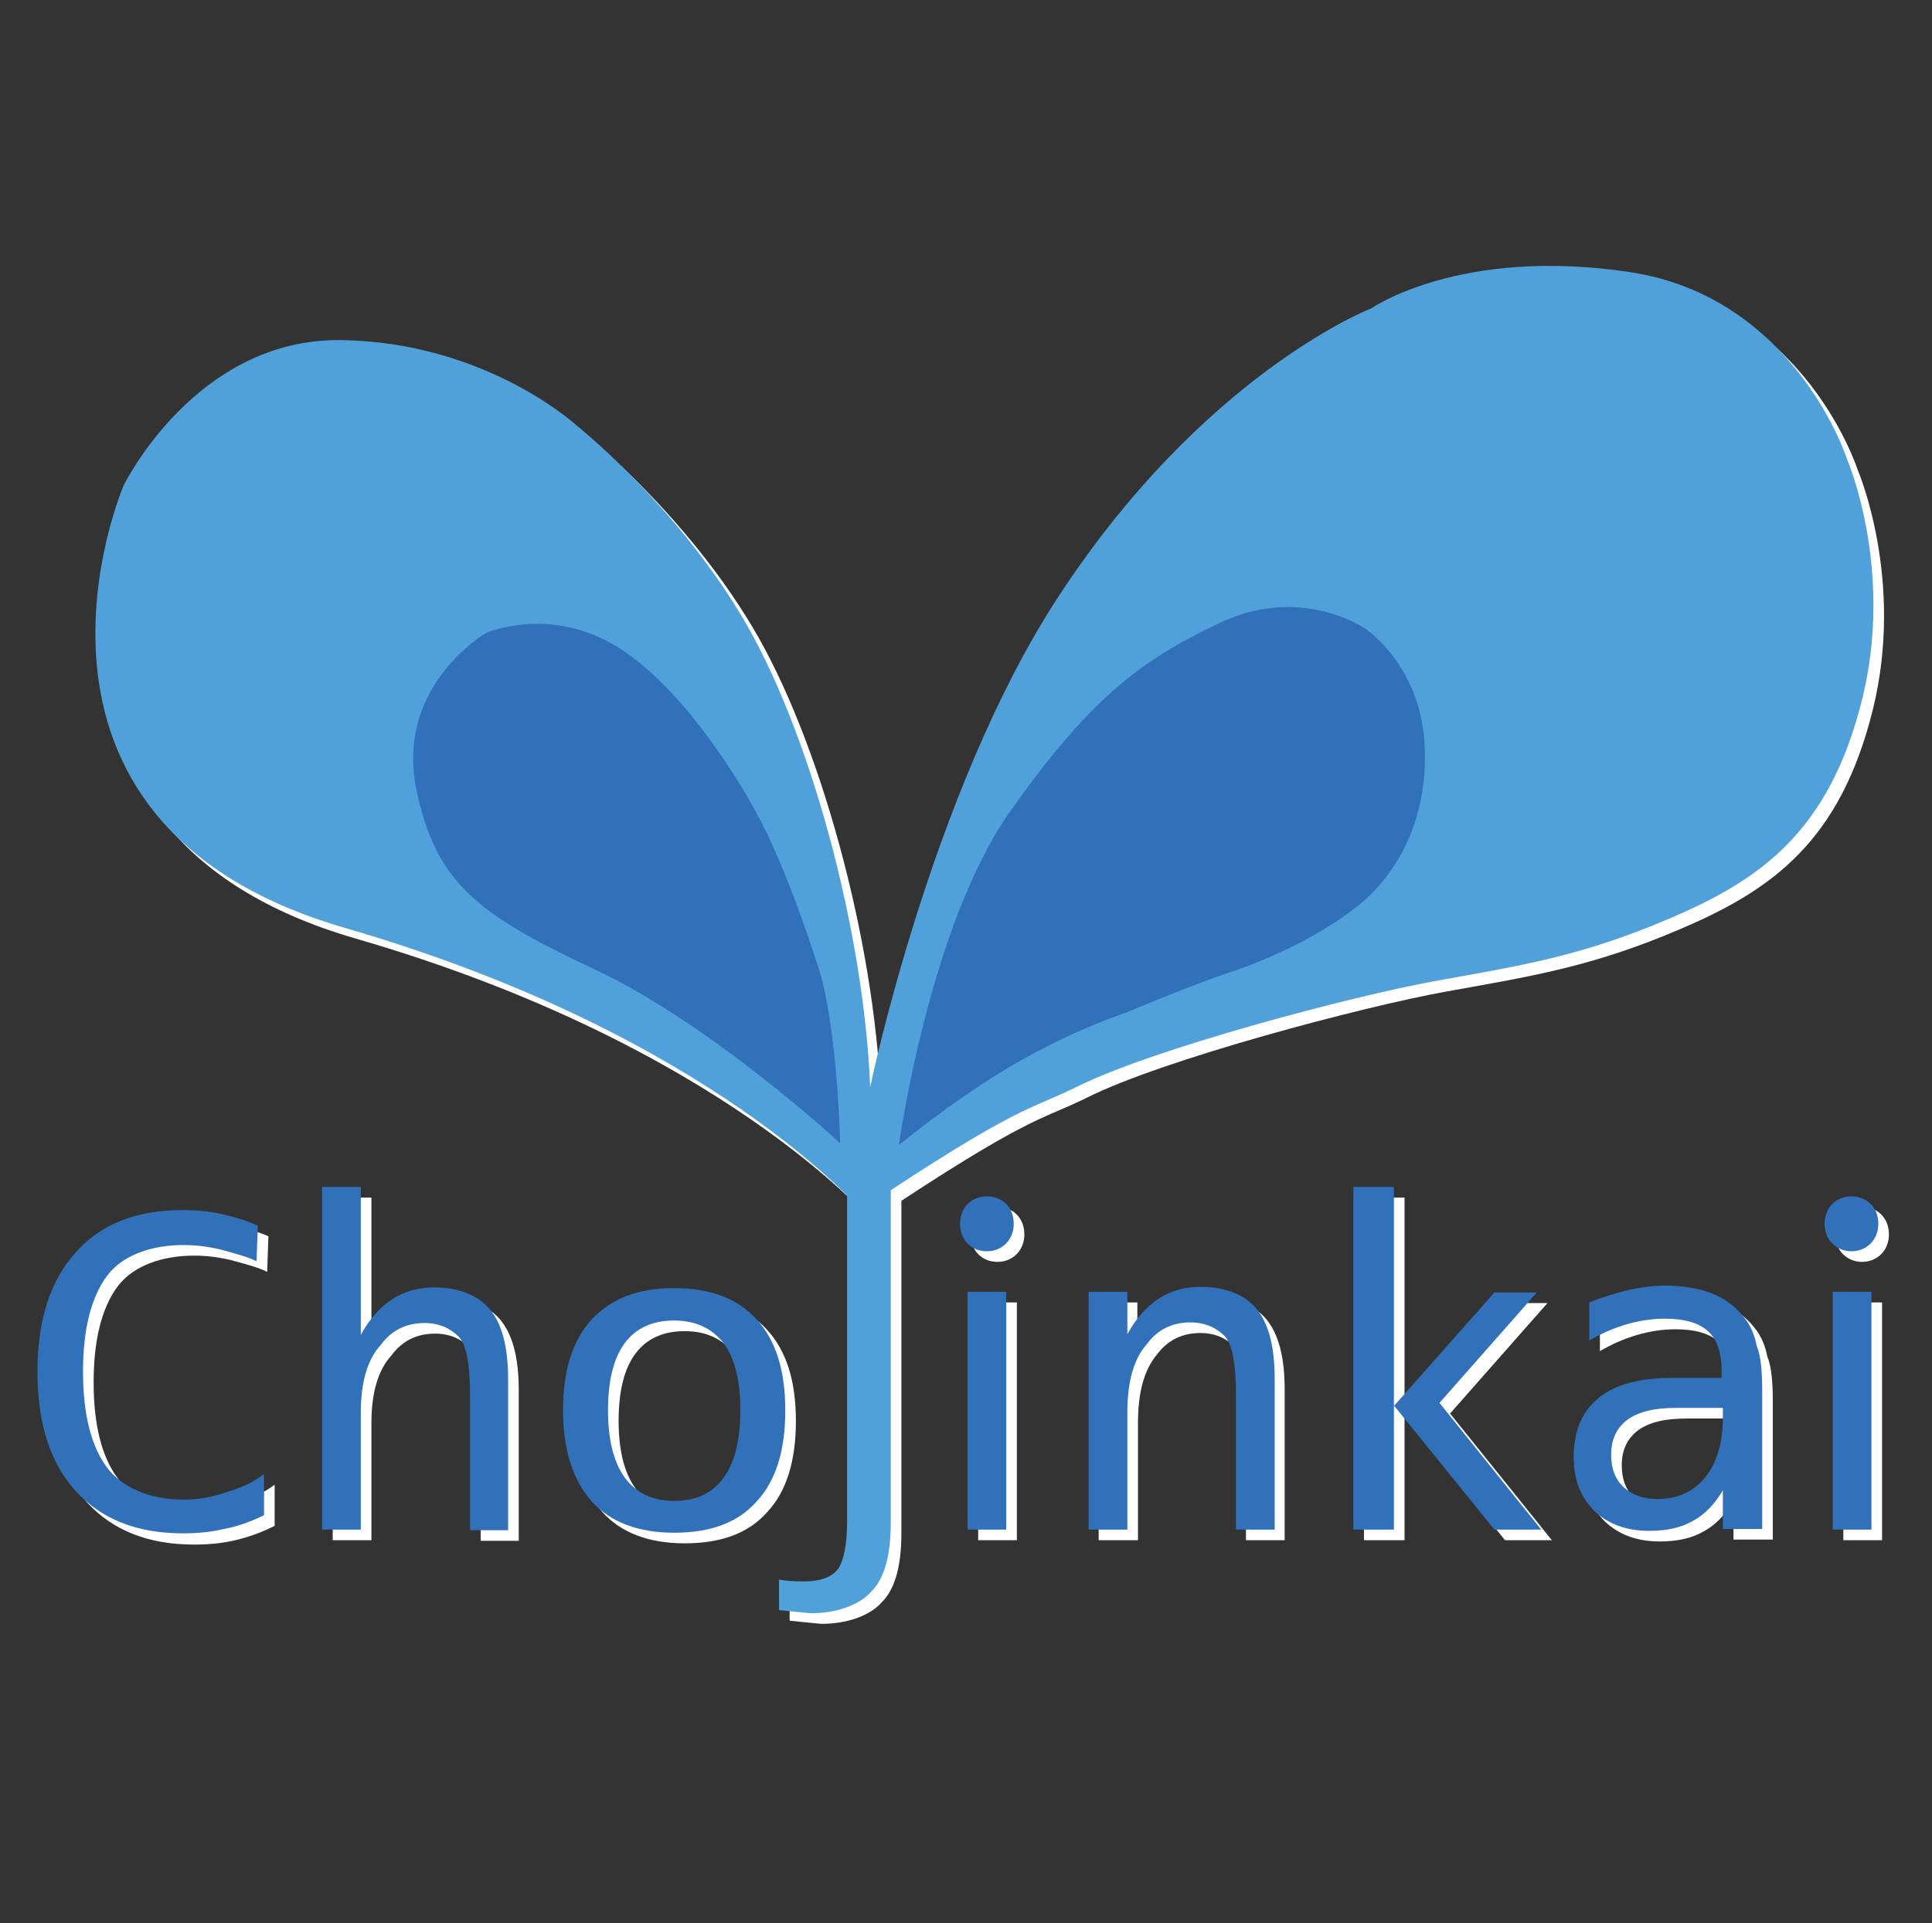<?xml version="1.0" encoding="utf-8"?>
<!-- Generator: Adobe Illustrator 27.7.0, SVG Export Plug-In . SVG Version: 6.00 Build 0)  -->
<svg version="1.1" id="レイヤー_1" xmlns="http://www.w3.org/2000/svg" xmlns:xlink="http://www.w3.org/1999/xlink" x="0px"
	 y="0px" viewBox="0 0 30.95 30.82" style="enable-background:new 0 0 30.95 30.82;" xml:space="preserve">
<rect x="0" y="0" width="30.95" height="30.82" fill="#333333" stroke="none"/>
<style type="text/css">
	.st0{fill:#FFFFFF;}
	.st1{fill:#50A1DA;}
	.st2{fill:#3071B9;}
</style>
<g>
	<g>
		<path class="st0" d="M13.96,19.56c0,0-2.39-2.82-8.26-4.52S2.15,7.96,2.15,7.96S3.3,5.59,5.63,5.62s3.78,1.37,3.78,1.37
			s1.55,1.23,2.64,3.05s1.96,5.04,2.06,7.55c0,0,0.97-4.69,2.97-7.79c2.36-3.65,5.06-4.69,5.06-4.69s1.42-0.99,4.14-0.58
			c2.65,0.4,3.48,3,3.48,3s0.76,1.76,0.24,3.85s-1.6,2.88-3.09,3.51c-1.42,0.61-2.42,0.76-3.75,1c-1.33,0.24-4.54,1.09-5.75,1.7
			C16.66,17.96,16.5,17.86,13.96,19.56z"/>
		<path class="st0" d="M14.57,18.52c0,0,0.48-3.51,1.79-5.36s2.12-2.42,3.33-3c1.33-0.64,2.36,0.09,2.36,0.09s0.86,0.57,0.94,1.82
			c0.06,1-0.27,1.82-0.82,2.39c-0.55,0.58-1.61,1.06-2.24,1.27c-0.64,0.21-1.73,0.67-1.73,0.67s-0.85,0.27-1.88,0.88
			C15.37,17.85,14.57,18.52,14.57,18.52z"/>
		<path class="st0" d="M13.63,18.49c0,0-2.06-1.91-3.94-2.79c-1.88-0.88-2.54-1.39-2.85-2.88c-0.34-1.67,1.12-2.51,1.12-2.51
			s1.01-0.45,2.09,0.21c1.24,0.76,2.24,2.67,2.24,2.67s0.45,0.76,1.03,2.6C13.32,15.8,13.57,16.62,13.63,18.49z"/>
		<path class="st0" d="M4.4,24.45c-0.22,0.11-0.42,0.18-0.63,0.23c-0.21,0.05-0.43,0.07-0.66,0.07c-0.74,0-1.31-0.23-1.72-0.68
			c-0.41-0.45-0.61-1.09-0.61-1.91c0-0.82,0.2-1.45,0.61-1.91c0.41-0.46,0.98-0.68,1.71-0.68c0.23,0,0.45,0.02,0.66,0.07
			c0.21,0.05,0.41,0.11,0.54,0.17l-0.02,0.57c-0.14-0.07-0.3-0.11-0.51-0.17c-0.22-0.06-0.44-0.09-0.66-0.09
			c-0.51,0-0.98,0.16-1.23,0.5c-0.25,0.34-0.38,0.85-0.38,1.53c0,0.68,0.13,1.19,0.38,1.53s0.72,0.52,1.23,0.52
			c0.23,0,0.45-0.04,0.66-0.11c0.22-0.07,0.42-0.14,0.63-0.3V24.45z"/>
		<path class="st0" d="M10.97,20.81c0.58,0,1.02,0.17,1.32,0.5c0.31,0.34,0.46,0.82,0.46,1.46c0,0.64-0.15,1.13-0.46,1.46
			c-0.3,0.34-0.74,0.5-1.32,0.5c-0.58,0-1.02-0.17-1.32-0.5c-0.3-0.34-0.46-0.82-0.46-1.46c0-0.64,0.15-1.12,0.46-1.46
			C9.96,20.98,10.4,20.81,10.97,20.81z M10.97,21.33c-0.35,0-0.61,0.12-0.79,0.36c-0.18,0.24-0.27,0.6-0.27,1.08
			c0,0.47,0.09,0.83,0.27,1.08c0.18,0.24,0.44,0.37,0.79,0.37c0.35,0,0.61-0.12,0.79-0.37c0.18-0.24,0.27-0.6,0.27-1.08
			c0-0.48-0.09-0.84-0.27-1.08C11.58,21.46,11.32,21.33,10.97,21.33z"/>
		<path class="st0" d="M28.4,22.47v2.2h-0.63v-0.62c-0.13,0.22-0.29,0.39-0.48,0.49c-0.19,0.11-0.42,0.16-0.7,0.16
			c-0.37,0-0.66-0.11-0.88-0.32c-0.22-0.22-0.33-0.5-0.33-0.86c0-0.42,0.13-0.73,0.4-0.95c0.27-0.22,0.66-0.32,1.18-0.32h0.79v-0.1
			c0-0.3-0.07-0.52-0.22-0.65c-0.14-0.13-0.37-0.2-0.69-0.2c-0.2,0-0.4,0.03-0.61,0.09s-0.41,0.15-0.6,0.26v-0.61
			c0.22-0.09,0.43-0.15,0.63-0.2c0.2-0.04,0.39-0.07,0.58-0.07c0.3,0,0.58,0.05,0.79,0.14c0.21,0.09,0.38,0.23,0.51,0.41
			c0.08,0.11,0.14,0.25,0.17,0.41C28.38,21.9,28.4,22.15,28.4,22.47z M27.22,22.73h-0.2c-0.35,0-0.6,0.06-0.78,0.19
			c-0.17,0.13-0.26,0.31-0.26,0.56c0,0.23,0.07,0.4,0.2,0.52c0.13,0.12,0.31,0.19,0.54,0.19c0.33,0,0.58-0.12,0.77-0.35
			c0.19-0.24,0.28-0.56,0.28-0.97v-0.14H27.22z"/>
		<path class="st0" d="M5.95,22.8v1.88H5.33v-5.49h0.62v2.37c0.28-0.51,0.67-0.76,1.17-0.76c0.38,0,0.68,0.11,0.88,0.33
			c0.21,0.24,0.31,0.62,0.31,1.14v2.42H7.7v-2.15c0-0.51-0.06-0.82-0.18-0.95c-0.14-0.14-0.32-0.22-0.55-0.22
			c-0.3,0-0.53,0.12-0.7,0.35C6.06,21.95,5.95,22.31,5.95,22.8z"/>
		<path class="st0" d="M13.74,24.56v-6.27h0.7v6.27c0,0.53-0.1,0.9-0.31,1.11c-0.21,0.24-0.6,0.35-0.96,0.35
			c-0.04,0-0.21-0.02-0.52-0.05v-0.49c0.09,0.02,0.22,0.03,0.39,0.03c0.28,0,0.47-0.07,0.57-0.22
			C13.69,25.15,13.74,24.91,13.74,24.56z"/>
		<path class="st0" d="M16.29,20.87v3.81h-0.62v-3.81H16.29z"/>
		<path class="st0" d="M18.23,22.8v1.88H17.6v-3.81h0.62v0.68c0.28-0.51,0.67-0.76,1.17-0.76c0.38,0,0.68,0.11,0.88,0.33
			c0.21,0.24,0.31,0.62,0.31,1.14v2.42h-0.62v-2.15c0-0.51-0.06-0.82-0.18-0.95c-0.14-0.14-0.32-0.22-0.55-0.22
			c-0.3,0-0.53,0.12-0.7,0.35C18.33,21.95,18.23,22.31,18.23,22.8z"/>
		<path class="st0" d="M24.86,24.68h-0.75l-1.61-1.99v1.99h-0.65v-5.49h0.65v3.51l1.61-1.82h0.68l-1.56,1.77L24.86,24.68z"/>
		<path class="st0" d="M30.15,20.87v3.81h-0.62v-3.81H30.15z"/>
		<path class="st0" d="M29.4,19.78c0-0.27,0.19-0.44,0.43-0.44c0.24,0,0.43,0.17,0.43,0.44c0,0.26-0.19,0.44-0.43,0.44
			C29.59,20.22,29.4,20.04,29.4,19.78z"/>
		<path class="st0" d="M15.55,19.78c0-0.27,0.19-0.44,0.43-0.44c0.24,0,0.43,0.17,0.43,0.44c0,0.26-0.19,0.44-0.43,0.44
			C15.73,20.22,15.55,20.04,15.55,19.78z"/>
	</g>
	<g>
		<g>
			<path class="st1" d="M13.79,19.39c0,0-2.39-2.82-8.26-4.52S1.98,7.78,1.98,7.78s1.15-2.36,3.48-2.33s3.78,1.37,3.78,1.37
				s1.55,1.23,2.64,3.05s1.96,5.04,2.06,7.55c0,0,0.97-4.69,2.97-7.79c2.36-3.65,5.06-4.69,5.06-4.69s1.42-0.99,4.14-0.58
				c2.65,0.4,3.48,3,3.48,3s0.76,1.76,0.24,3.85s-1.6,2.88-3.09,3.51c-1.42,0.61-2.42,0.76-3.75,1c-1.33,0.24-4.54,1.09-5.75,1.7
				C16.49,17.79,16.33,17.69,13.79,19.39z"/>
			<g>
				<path class="st2" d="M14.4,18.35c0,0,0.48-3.51,1.79-5.36s2.12-2.42,3.33-3c1.33-0.64,2.36,0.09,2.36,0.09s0.86,0.57,0.94,1.82
					c0.06,1-0.27,1.82-0.82,2.39s-1.61,1.06-2.24,1.27c-0.64,0.21-1.73,0.67-1.73,0.67s-0.85,0.27-1.88,0.88
					C15.2,17.68,14.4,18.35,14.4,18.35z"/>
			</g>
			<g>
				<path class="st2" d="M13.46,18.32c0,0-2.06-1.91-3.94-2.79c-1.88-0.88-2.54-1.39-2.85-2.88c-0.34-1.67,1.12-2.51,1.12-2.51
					S8.8,9.7,9.88,10.36c1.24,0.76,2.24,2.67,2.24,2.67s0.45,0.76,1.03,2.6C13.15,15.63,13.4,16.45,13.46,18.32z"/>
			</g>
			<g>
				<g>
					<g>
						<path class="st2" d="M4.23,24.28C4,24.39,3.8,24.46,3.59,24.5c-0.21,0.05-0.43,0.07-0.66,0.07c-0.74,0-1.31-0.23-1.72-0.68
							c-0.41-0.45-0.61-1.09-0.61-1.91c0-0.82,0.2-1.45,0.61-1.91c0.41-0.46,0.98-0.68,1.71-0.68c0.23,0,0.45,0.02,0.66,0.07
							C3.8,19.51,4,19.58,4.13,19.64l-0.02,0.57c-0.14-0.07-0.3-0.11-0.51-0.17c-0.22-0.06-0.44-0.09-0.66-0.09
							c-0.51,0-0.98,0.16-1.23,0.5c-0.25,0.34-0.38,0.85-0.38,1.53c0,0.68,0.13,1.19,0.38,1.53c0.25,0.34,0.72,0.52,1.23,0.52
							c0.23,0,0.45-0.04,0.66-0.11c0.22-0.07,0.42-0.14,0.63-0.3V24.28z"/>
					</g>
				</g>
				<g>
					<g>
						<path class="st2" d="M10.8,20.64c0.58,0,1.02,0.17,1.32,0.5c0.31,0.34,0.46,0.82,0.46,1.46c0,0.64-0.15,1.13-0.46,1.46
							c-0.3,0.34-0.74,0.5-1.32,0.5c-0.58,0-1.02-0.17-1.32-0.5c-0.3-0.34-0.46-0.82-0.46-1.46c0-0.64,0.15-1.12,0.46-1.46
							C9.79,20.81,10.22,20.64,10.8,20.64z M10.8,21.16c-0.35,0-0.61,0.12-0.79,0.36s-0.27,0.6-0.27,1.08
							c0,0.47,0.09,0.83,0.27,1.08c0.18,0.24,0.44,0.37,0.79,0.37c0.35,0,0.61-0.12,0.79-0.37c0.18-0.24,0.27-0.6,0.27-1.08
							c0-0.48-0.09-0.84-0.27-1.08C11.41,21.29,11.15,21.16,10.8,21.16z"/>
					</g>
				</g>
				<g>
					<g>
						<path class="st2" d="M28.23,22.3v2.2H27.6v-0.62c-0.13,0.22-0.29,0.39-0.48,0.49c-0.19,0.11-0.42,0.16-0.7,0.16
							c-0.37,0-0.66-0.11-0.88-0.32c-0.22-0.22-0.33-0.5-0.33-0.86c0-0.42,0.13-0.73,0.4-0.95s0.66-0.32,1.18-0.32h0.79v-0.1
							c0-0.3-0.07-0.52-0.22-0.65c-0.14-0.13-0.37-0.2-0.69-0.2c-0.2,0-0.4,0.03-0.61,0.09c-0.21,0.06-0.41,0.15-0.6,0.26v-0.61
							c0.22-0.09,0.43-0.15,0.63-0.2c0.2-0.04,0.39-0.07,0.58-0.07c0.3,0,0.58,0.05,0.79,0.14c0.21,0.09,0.38,0.23,0.51,0.41
							c0.08,0.11,0.14,0.25,0.17,0.41C28.21,21.73,28.23,21.98,28.23,22.3z M27.05,22.56h-0.2c-0.35,0-0.6,0.06-0.78,0.19
							c-0.17,0.13-0.26,0.31-0.26,0.56c0,0.23,0.07,0.4,0.2,0.52c0.13,0.12,0.31,0.19,0.54,0.19c0.33,0,0.58-0.12,0.77-0.35
							c0.19-0.24,0.28-0.56,0.28-0.97v-0.14H27.05z"/>
					</g>
				</g>
				<g>
					<g>
						<path class="st2" d="M5.78,22.63v1.88H5.16v-5.49h0.62v2.37c0.28-0.51,0.67-0.76,1.17-0.76c0.38,0,0.68,0.11,0.88,0.33
							c0.21,0.24,0.31,0.62,0.31,1.14v2.42H7.53v-2.15c0-0.51-0.06-0.82-0.18-0.95c-0.14-0.14-0.32-0.22-0.55-0.22
							c-0.3,0-0.53,0.12-0.7,0.35C5.89,21.78,5.78,22.14,5.78,22.63z"/>
					</g>
				</g>
				<path class="st1" d="M13.57,24.39v-6.27h0.7v6.27c0,0.53-0.1,0.9-0.31,1.11c-0.21,0.24-0.6,0.35-0.96,0.35
					c-0.04,0-0.21-0.02-0.52-0.05v-0.49c0.09,0.02,0.22,0.03,0.39,0.03c0.28,0,0.47-0.07,0.57-0.22
					C13.52,24.98,13.57,24.74,13.57,24.39z"/>
				<g>
					<g>
						<path class="st2" d="M16.12,20.7v3.81h-0.62V20.7H16.12z"/>
					</g>
				</g>
				<g>
					<g>
						<path class="st2" d="M18.06,22.63v1.88h-0.62V20.7h0.62v0.68c0.28-0.51,0.67-0.76,1.17-0.76c0.38,0,0.68,0.11,0.88,0.33
							c0.21,0.24,0.31,0.62,0.31,1.14v2.42H19.8v-2.15c0-0.51-0.06-0.82-0.18-0.95c-0.14-0.14-0.32-0.22-0.55-0.22
							c-0.3,0-0.53,0.12-0.7,0.35C18.16,21.78,18.06,22.14,18.06,22.63z"/>
					</g>
				</g>
				<g>
					<g>
						<path class="st2" d="M24.69,24.51h-0.75l-1.61-1.99v1.99h-0.65v-5.49h0.65v3.51l1.61-1.82h0.68l-1.56,1.77L24.69,24.51z"/>
					</g>
				</g>
				<g>
					<g>
						<path class="st2" d="M29.98,20.7v3.81h-0.62V20.7H29.98z"/>
					</g>
				</g>
				<g>
					<path class="st2" d="M29.23,19.61c0-0.27,0.19-0.44,0.43-0.44c0.24,0,0.43,0.17,0.43,0.44c0,0.26-0.19,0.44-0.43,0.44
						C29.42,20.05,29.23,19.87,29.23,19.61z"/>
				</g>
				<g>
					<path class="st2" d="M15.38,19.61c0-0.27,0.19-0.44,0.43-0.44c0.24,0,0.43,0.17,0.43,0.44c0,0.26-0.19,0.44-0.43,0.44
						C15.56,20.05,15.38,19.87,15.38,19.61z"/>
				</g>
			</g>
		</g>
	</g>
</g>
</svg>
